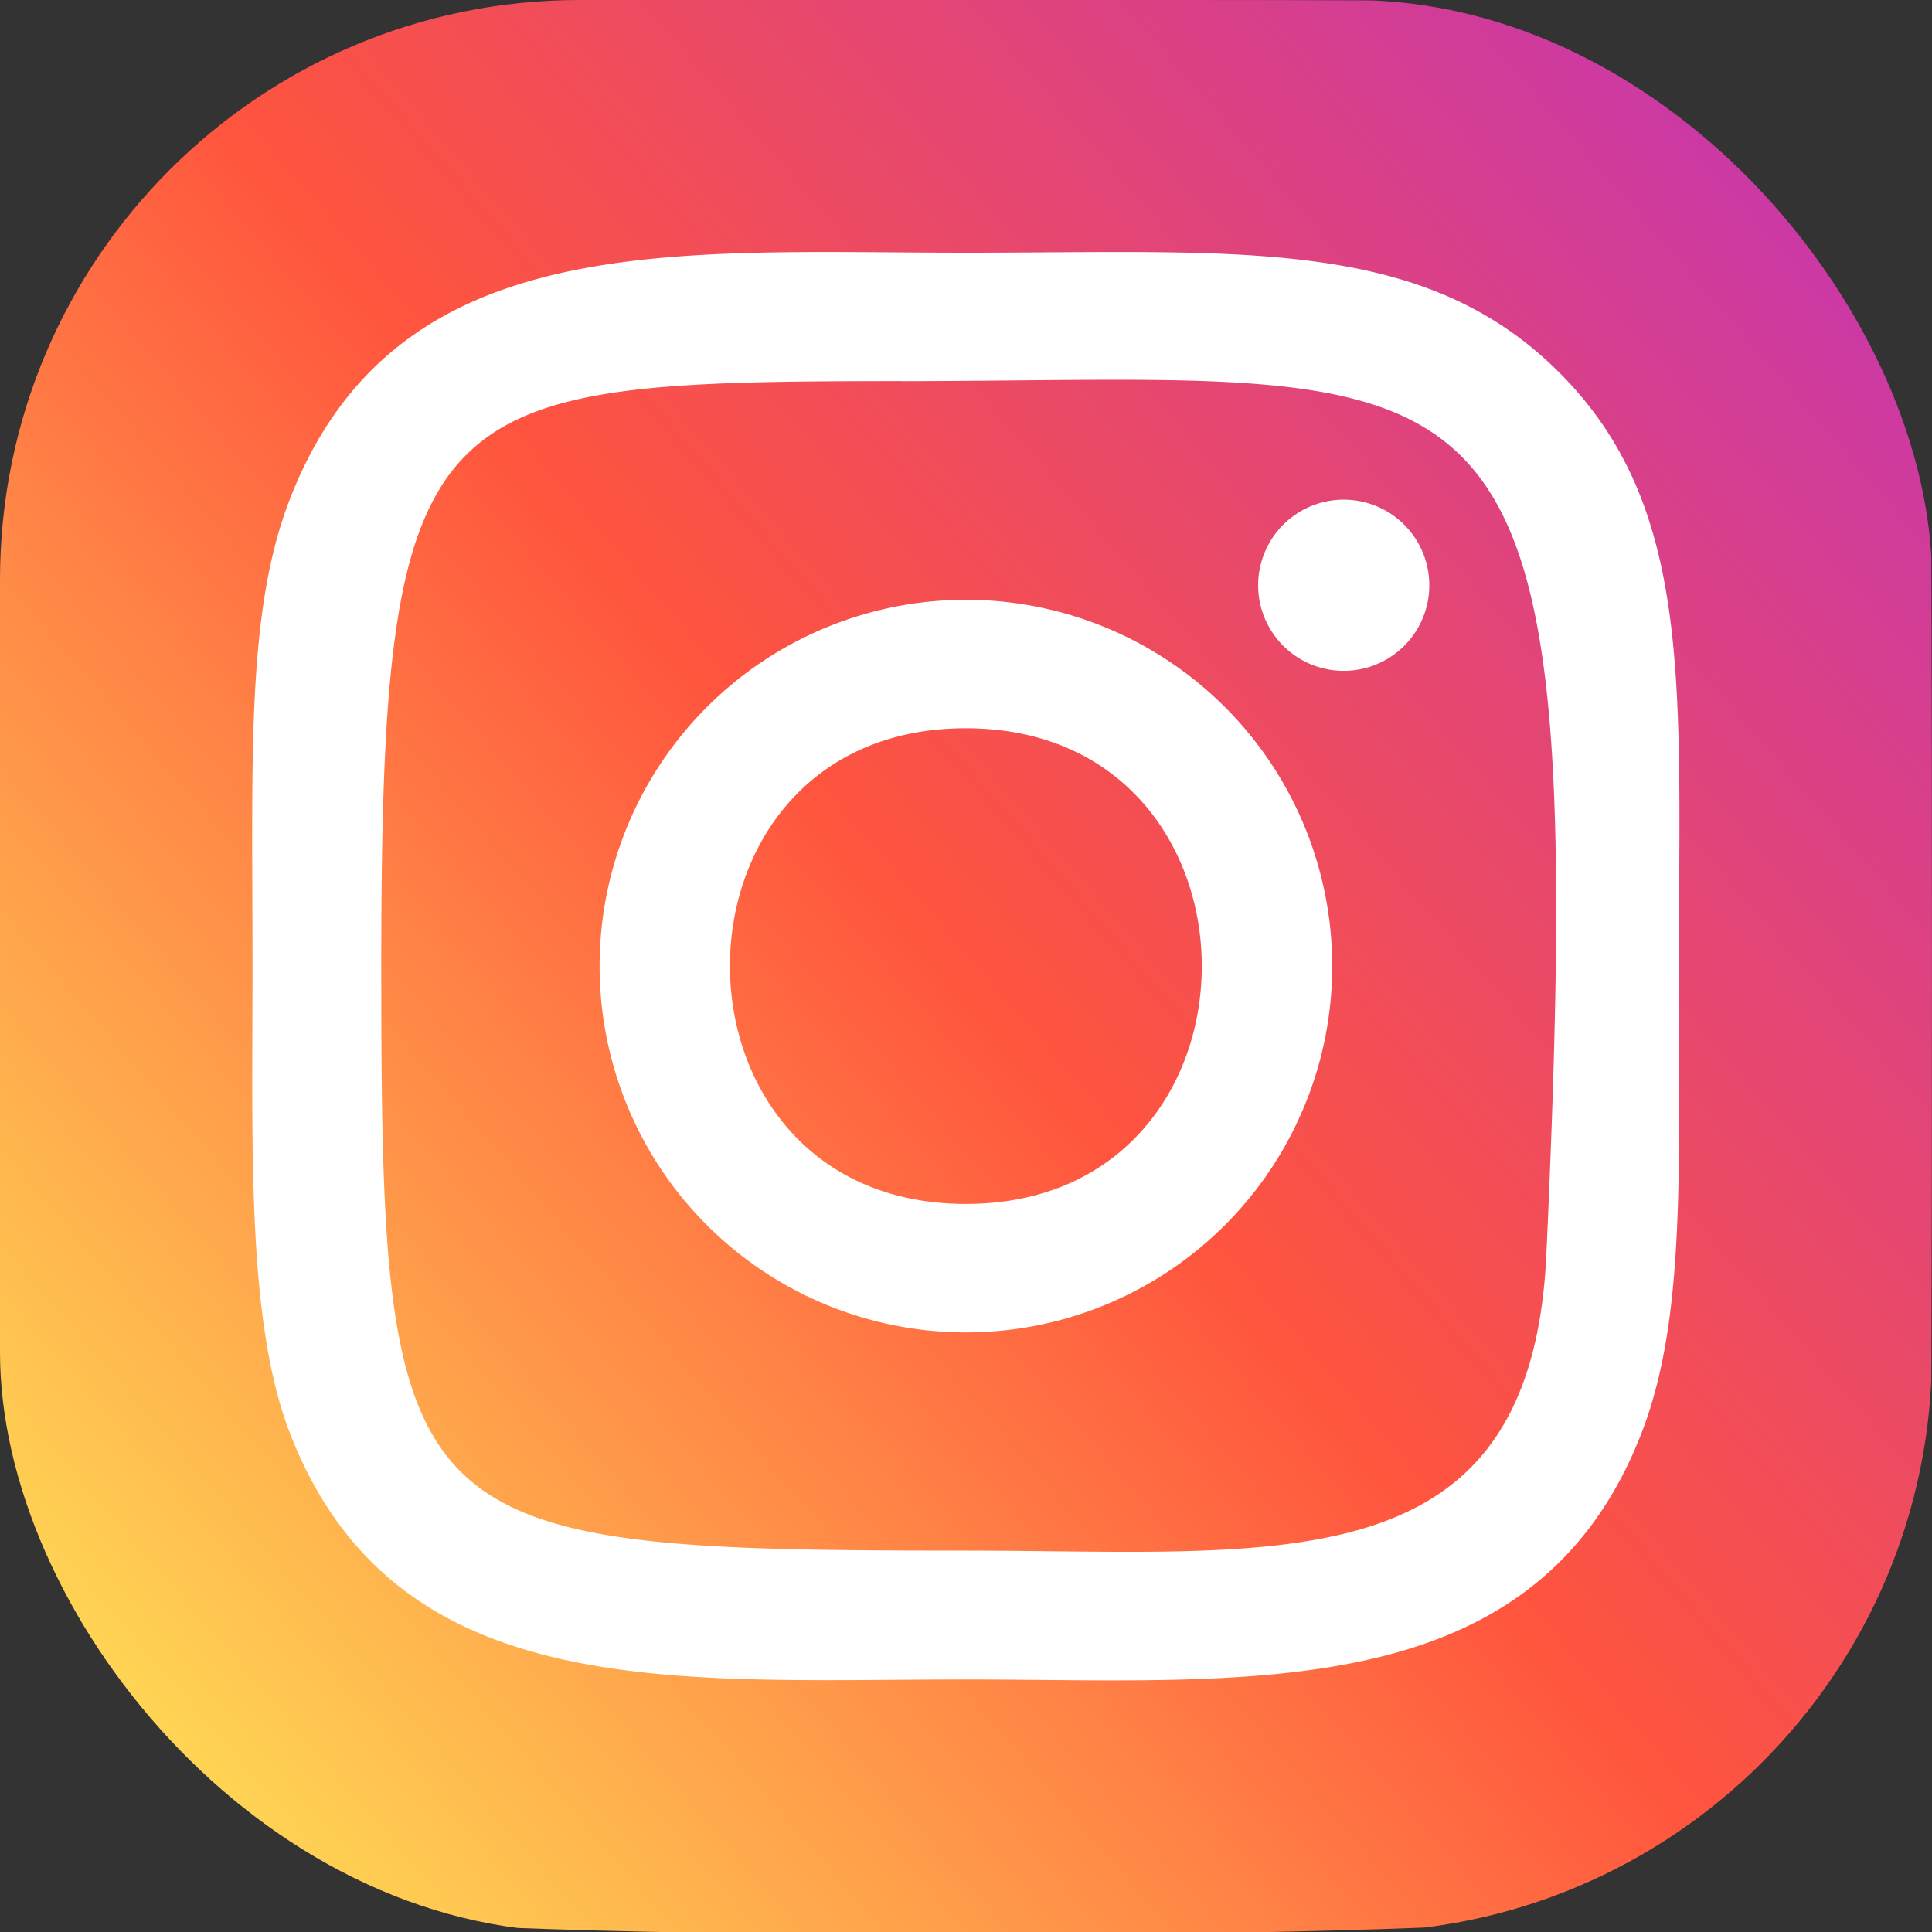 <svg width="20" height="20" fill="none" xmlns="http://www.w3.org/2000/svg"><rect width="100%" height="100%" fill="#333333" stroke="none"/><g clip-path="url(#a)"><path d="M1.25 1.36C-.322 2.994 0 4.728 0 9.997c0 4.375-.763 8.76 3.232 9.793 1.247.321 12.3.321 13.546-.002 1.664-.429 3.017-1.778 3.202-4.13.026-.329.026-10.988 0-11.323-.198-2.506-1.74-3.95-3.773-4.242-.465-.068-.559-.088-2.949-.092C4.781.004 2.923-.373 1.25 1.36Z" fill="url(#b)"/><path d="M9.998 2.616c-3.025 0-5.899-.27-6.996 2.548-.454 1.163-.388 2.674-.388 4.837 0 1.898-.06 3.683.388 4.837 1.095 2.818 3.991 2.548 6.995 2.548 2.897 0 5.885.302 6.995-2.548.455-1.175.388-2.664.388-4.837 0-2.885.16-4.747-1.24-6.146-1.417-1.416-3.333-1.239-6.145-1.239h.003Zm-.661 1.33c6.311-.01 7.115-.71 6.671 9.037-.157 3.447-2.782 3.069-6.009 3.069-5.883 0-6.052-.168-6.052-6.054 0-5.954.466-6.048 5.39-6.053v.002Zm4.603 1.227a.886.886 0 1 0 0 1.771.886.886 0 0 0 0-1.771ZM9.998 6.209A3.792 3.792 0 1 0 10 13.793a3.792 3.792 0 0 0-.002-7.584Zm0 1.33c3.255 0 3.259 4.924 0 4.924-3.253 0-3.258-4.924 0-4.924Z" fill="#fff"/></g><defs><linearGradient id="b" x1="1.288" y1="18.723" x2="19.876" y2="2.635" gradientUnits="userSpaceOnUse"><stop stop-color="#FD5"/><stop offset=".5" stop-color="#FF543E"/><stop offset="1" stop-color="#C837AB"/></linearGradient><clipPath id="a"><rect width="20" height="20" rx="6" fill="#fff"/></clipPath></defs></svg>